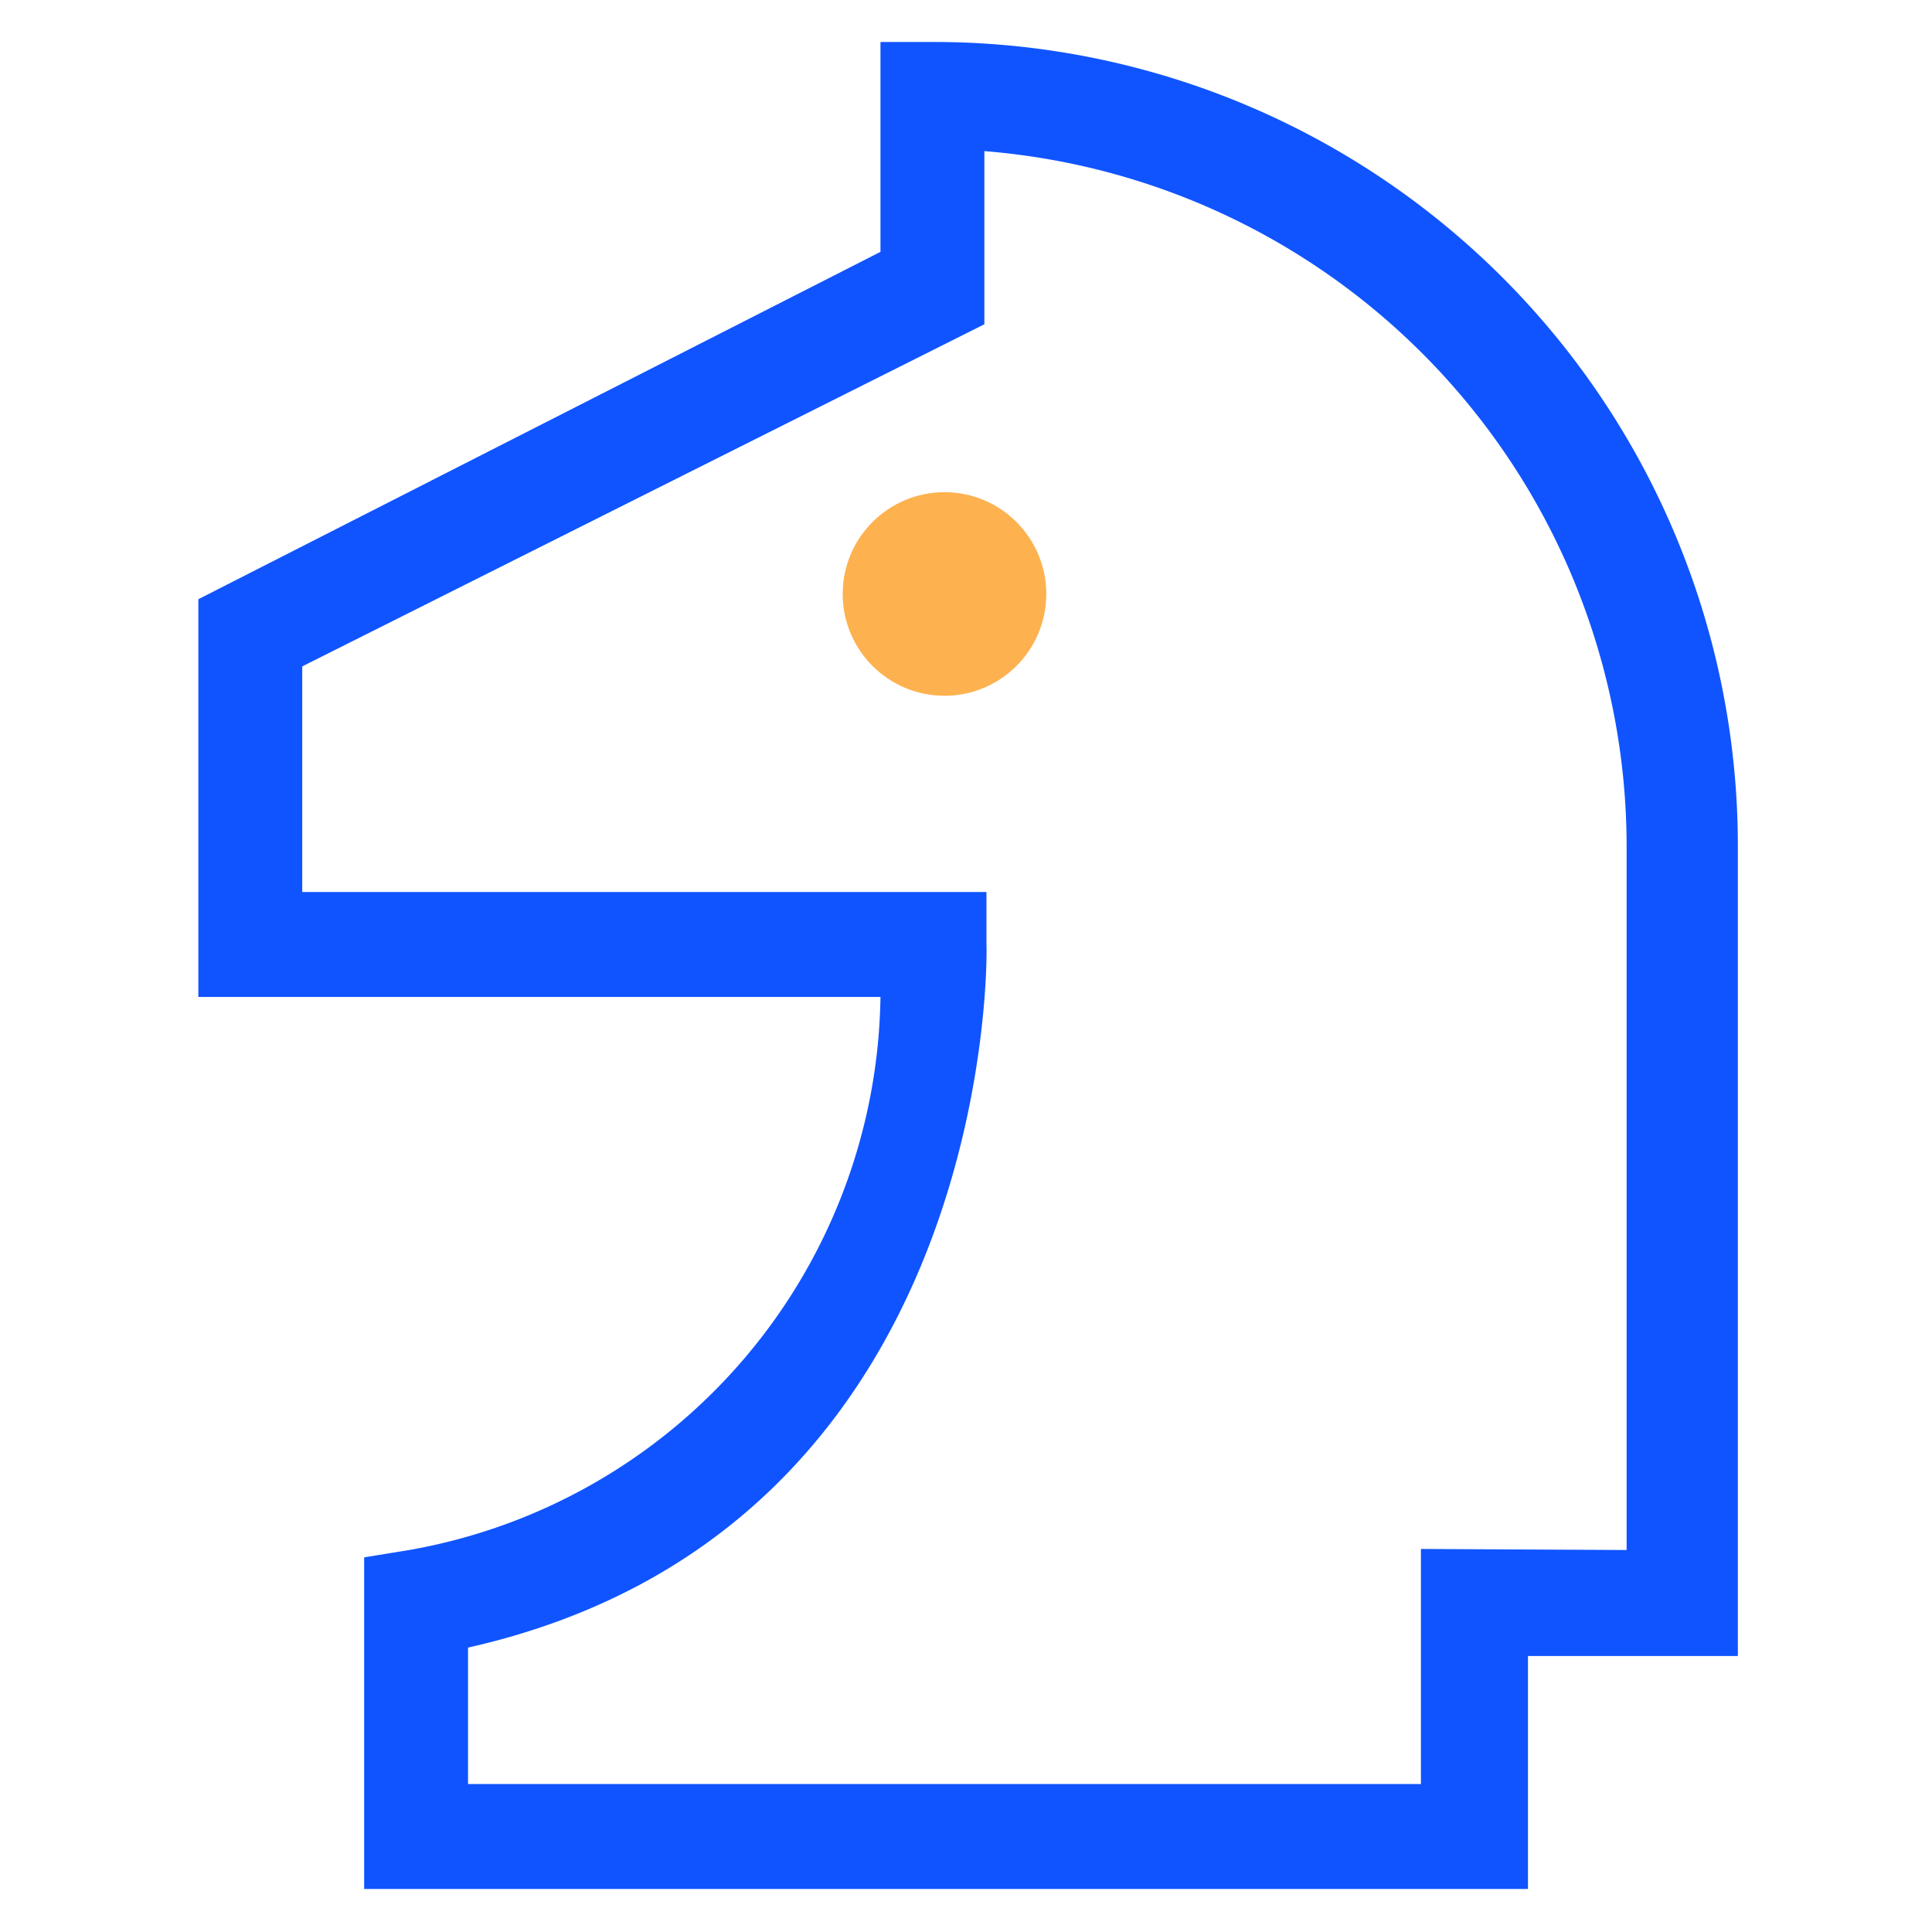 <svg xmlns="http://www.w3.org/2000/svg" viewBox="0 0 18.41 18.41"><defs><style>.cls-1{fill:#fff;opacity:0;}.cls-2{fill:#fdb24f;}.cls-3{fill:#1054ff;}</style></defs><title>资源 11</title><g id="图层_2" data-name="图层 2"><g id="图层_1-2" data-name="图层 1"><rect class="cls-1" width="18.41" height="18.41"/><circle class="cls-2" cx="9" cy="5.66" r="0.97"/><path class="cls-3" d="M8.9.4H8.39v2L1.89,5.71h0V9.5h6.5a5.43,5.43,0,0,1-4.49,5.27l-.43.07V18H14.56V15.78h2V8.06A7.66,7.66,0,0,0,8.9.4Zm4.64,14.36V17H4.46v-1.3C9.43,14.58,9.41,9.21,9.4,9v-.5H2.88V6.35l6.5-3.26h0V1.44a6.65,6.65,0,0,1,6.12,6.62v6.71Z"/></g></g></svg>